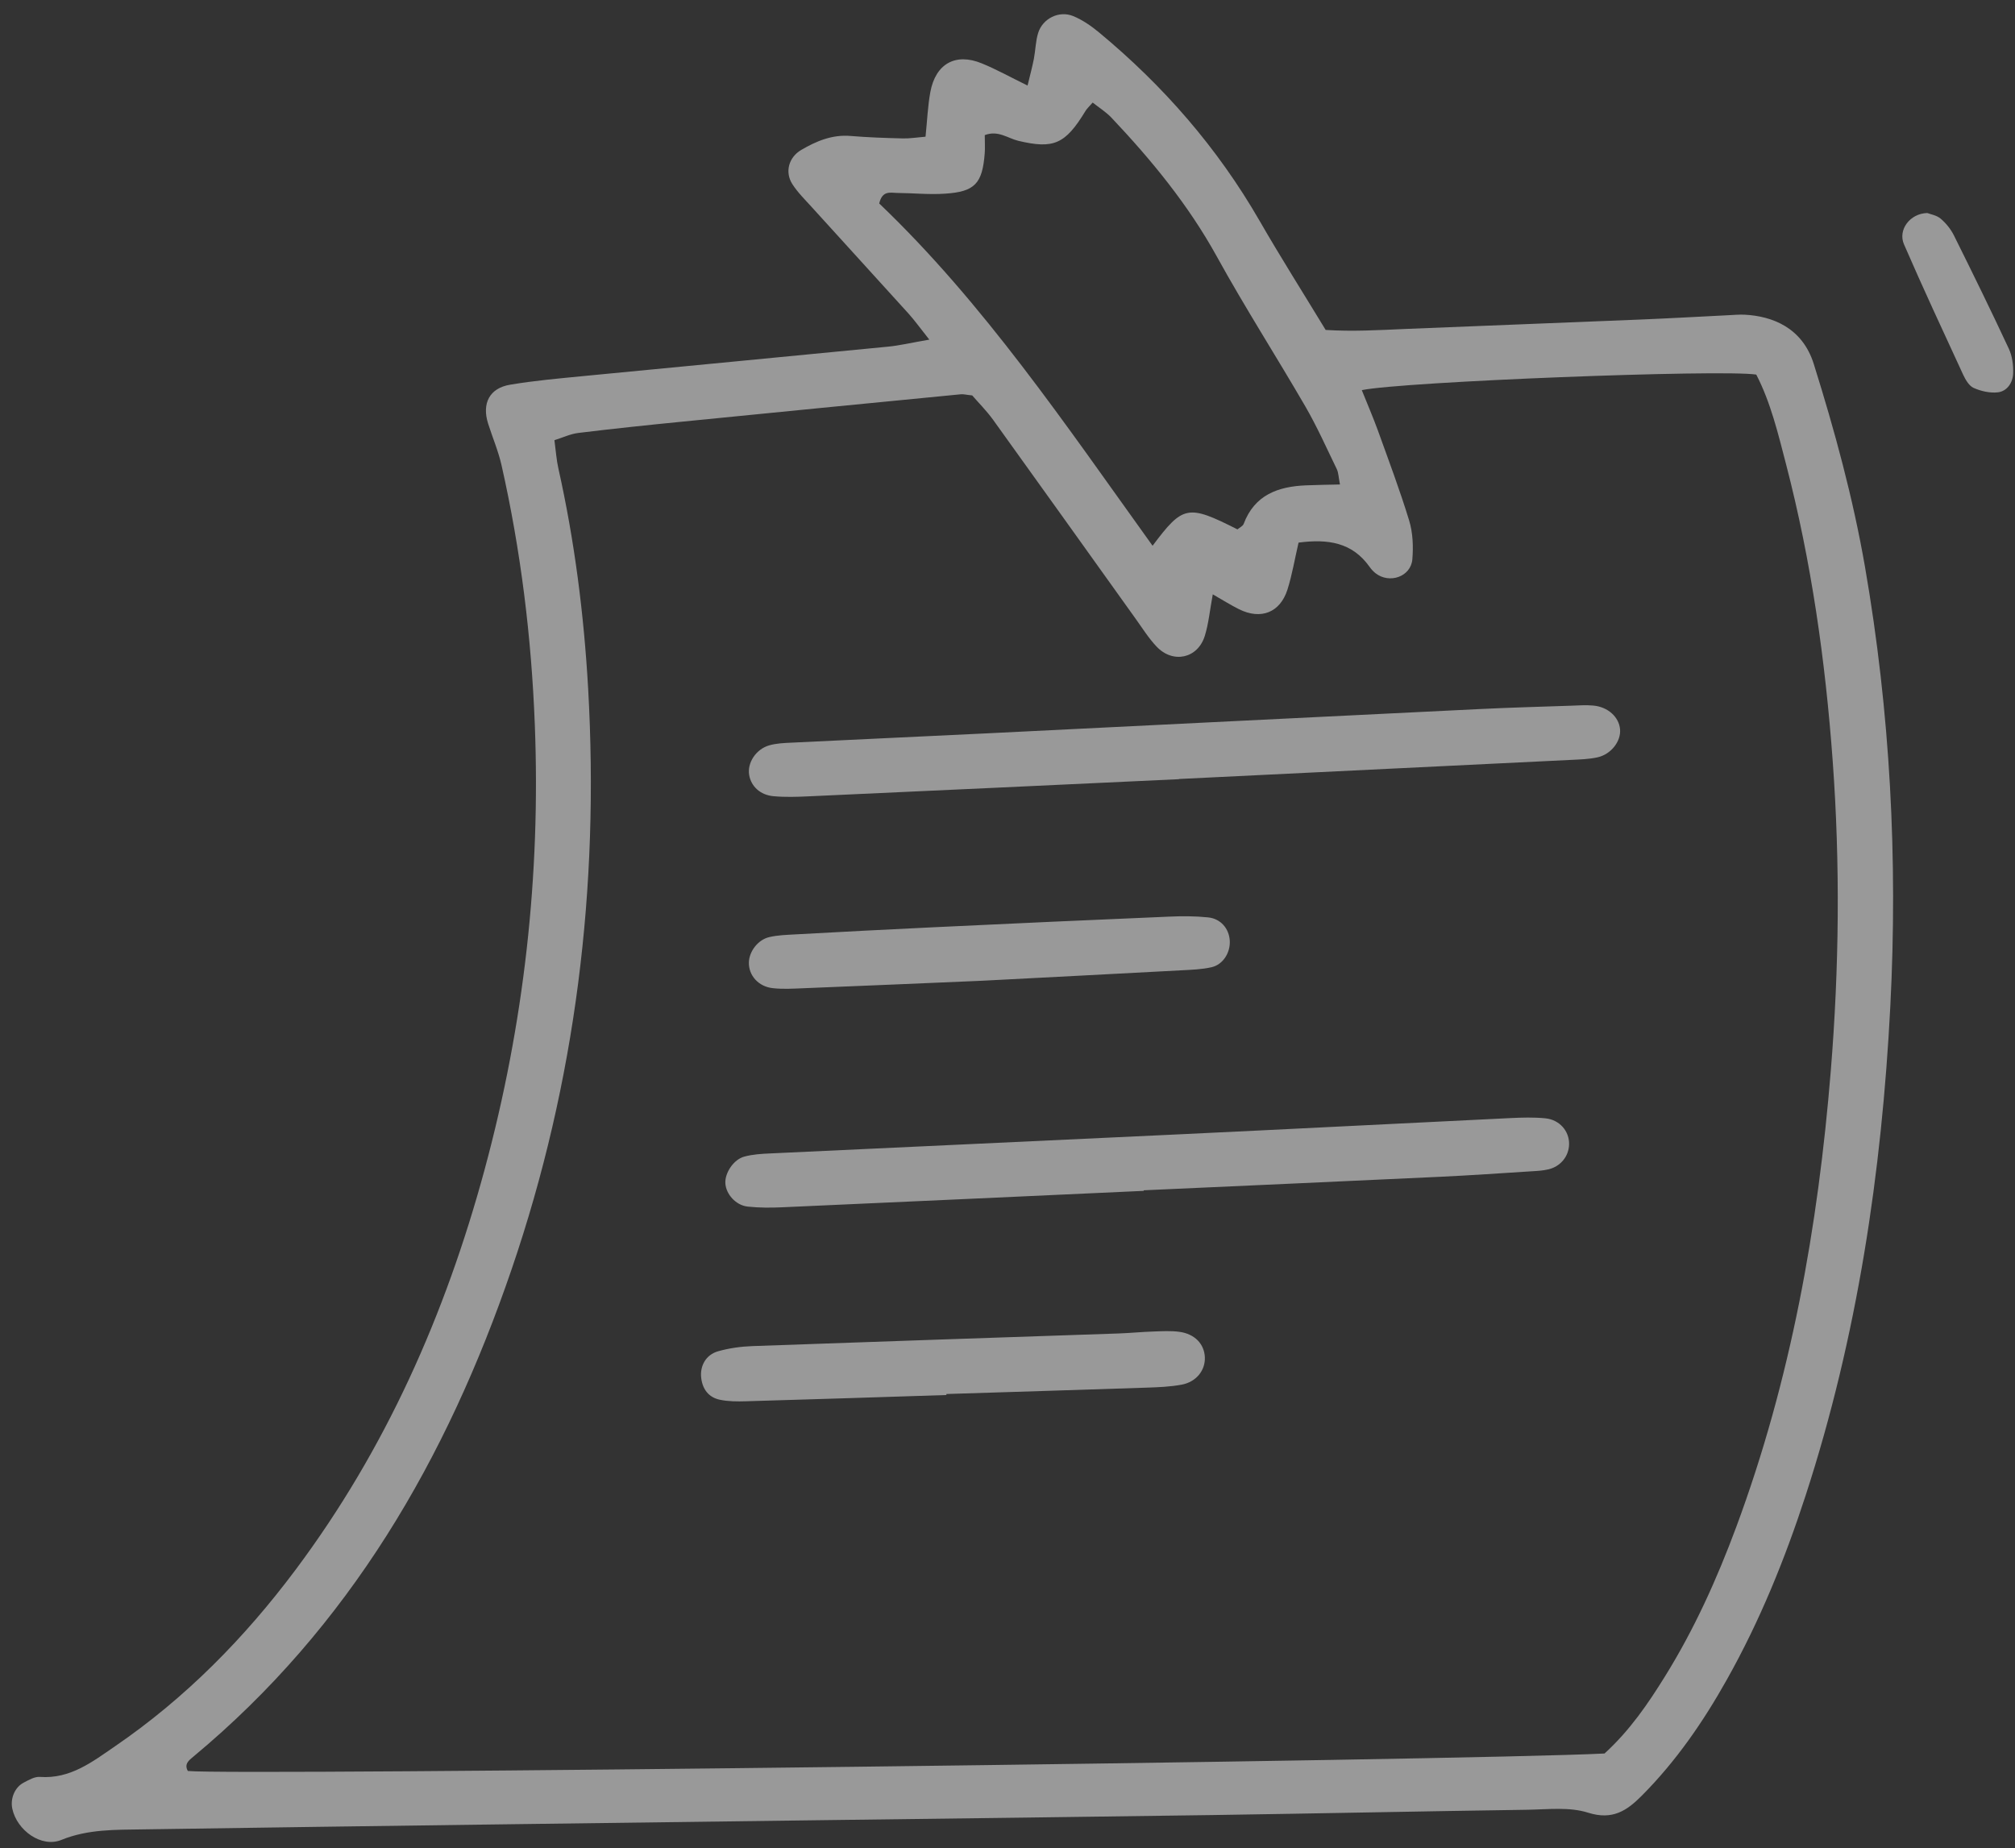 <?xml version="1.0" encoding="UTF-8"?> <svg xmlns="http://www.w3.org/2000/svg" width="133" height="122" viewBox="0 0 133 122" fill="none"><rect x="0" y="0" width="133" height="122" fill="#333333" stroke="none"/><path d="M76.076 36.026C78.088 33.343 78.401 33.291 81.678 34.945C81.817 34.827 82.031 34.731 82.088 34.583C82.808 32.665 84.359 32.114 86.205 32.038C86.928 32.008 87.647 31.999 88.445 31.981C88.349 31.499 88.349 31.204 88.235 30.966C87.563 29.584 86.937 28.174 86.169 26.846C84.244 23.524 82.166 20.29 80.314 16.928C78.438 13.528 76.016 10.577 73.372 7.779C73.004 7.39 72.537 7.101 72.122 6.77C71.887 7.038 71.742 7.167 71.646 7.327C70.309 9.529 69.541 9.848 67.207 9.294C66.526 9.131 65.879 8.58 64.999 8.92C64.999 9.369 65.026 9.749 64.996 10.125C64.843 12.113 64.346 12.658 62.379 12.784C61.331 12.857 60.271 12.745 59.217 12.736C58.78 12.733 58.238 12.546 58.033 13.432C64.93 20.019 70.297 27.982 76.076 36.026ZM105.908 115.75C107.594 114.208 108.778 112.461 109.895 110.663C111.829 107.552 113.328 104.227 114.602 100.796C118.207 91.08 120.005 80.985 120.84 70.7C121.394 63.894 121.466 57.081 120.969 50.256C120.487 43.625 119.56 37.074 117.888 30.641C117.361 28.614 116.87 26.554 115.922 24.726C113.554 24.373 92.584 25.193 89.885 25.753C90.243 26.65 90.617 27.509 90.936 28.385C91.65 30.37 92.397 32.349 93.011 34.36C93.258 35.168 93.291 36.077 93.222 36.92C93.126 38.068 91.71 38.559 90.792 37.839C90.644 37.722 90.511 37.577 90.403 37.423C89.253 35.797 87.647 35.565 85.711 35.818C85.461 36.89 85.292 37.926 84.979 38.917C84.494 40.438 83.226 40.929 81.787 40.218C81.226 39.938 80.699 39.604 80.049 39.233C79.853 40.294 79.775 41.161 79.522 41.977C79.058 43.471 77.419 43.826 76.338 42.679C75.814 42.125 75.402 41.465 74.956 40.842C71.821 36.466 68.698 32.084 65.553 27.716C65.114 27.108 64.575 26.572 64.171 26.102C63.794 26.066 63.602 26.009 63.415 26.027C57.295 26.623 51.175 27.22 45.058 27.831C42.764 28.057 40.468 28.298 38.18 28.578C37.653 28.641 37.144 28.885 36.595 29.057C36.692 29.78 36.728 30.358 36.854 30.915C37.927 35.71 38.544 40.571 38.821 45.465C39.562 58.554 38.014 71.372 33.764 83.801C29.494 96.288 23.067 107.398 12.758 115.96C12.48 116.189 12.137 116.445 12.399 116.903C15.269 117.219 96.514 116.225 105.908 115.75ZM61.34 22.419C60.686 21.594 60.358 21.136 59.985 20.72C57.858 18.368 55.717 16.031 53.588 13.679C53.139 13.182 52.651 12.706 52.296 12.149C51.793 11.357 52.058 10.387 52.877 9.902C53.877 9.315 54.928 8.872 56.145 8.975C57.295 9.071 58.449 9.11 59.602 9.137C60.057 9.149 60.515 9.071 61.09 9.023C61.201 7.953 61.237 7.005 61.406 6.08C61.752 4.21 63.066 3.472 64.794 4.18C65.758 4.571 66.668 5.083 67.824 5.647C67.996 4.933 68.137 4.415 68.24 3.888C68.348 3.321 68.354 2.731 68.52 2.186C68.815 1.222 69.902 0.677 70.839 1.063C71.447 1.313 72.016 1.707 72.528 2.129C76.784 5.653 80.362 9.758 83.13 14.561C84.518 16.971 86.009 19.323 87.5 21.78C89.28 21.892 90.993 21.793 92.704 21.717C97.89 21.503 103.073 21.308 108.26 21.094C110.178 21.015 112.097 20.907 114.015 20.811C114.401 20.796 114.786 20.753 115.169 20.774C116.979 20.871 118.963 21.624 119.716 24.021C121.099 28.43 122.309 32.876 123.099 37.42C124.764 47.025 125.27 56.705 124.77 66.429C124.204 77.404 122.596 88.216 119.183 98.709C117.813 102.92 116.153 107.01 113.979 110.877C112.422 113.653 110.63 116.259 108.374 118.526C107.386 119.523 106.435 120.168 104.82 119.656C103.592 119.264 102.161 119.442 100.821 119.463C93.903 119.563 86.985 119.71 80.067 119.812C71.706 119.936 63.343 120.032 54.985 120.141C39.8 120.34 24.615 120.529 9.433 120.758C7.623 120.788 5.806 120.737 4.042 121.457C2.737 121.987 1.12 120.83 0.813 119.397C0.668 118.728 0.973 117.978 1.566 117.671C1.903 117.493 2.289 117.268 2.635 117.295C4.638 117.439 6.093 116.301 7.595 115.271C12.242 112.09 16.137 108.13 19.501 103.633C25.455 95.676 29.397 86.759 31.984 77.215C34.59 67.595 35.689 57.789 35.3 47.826C35.078 42.058 34.376 36.339 33.102 30.701C32.891 29.77 32.508 28.879 32.219 27.966C31.795 26.632 32.307 25.62 33.668 25.395C35.276 25.123 36.909 24.982 38.535 24.822C45.227 24.172 51.922 23.539 58.617 22.883C59.367 22.81 60.108 22.633 61.34 22.419Z" fill="white" fill-opacity="0.5"></path><path d="M127.212 14.062C127.408 14.143 127.823 14.203 128.094 14.435C128.447 14.733 128.763 15.128 128.968 15.54C130.203 18.022 131.422 20.507 132.591 23.016C132.82 23.506 132.901 24.118 132.877 24.666C132.853 25.256 132.482 25.826 131.868 25.898C131.347 25.958 130.757 25.823 130.269 25.606C129.965 25.47 129.73 25.061 129.573 24.723C128.254 21.865 126.923 19.01 125.67 16.122C125.263 15.176 126.061 14.089 127.212 14.062Z" fill="white" fill-opacity="0.5"></path><path d="M77.818 51.434C69.665 51.814 61.512 52.199 53.36 52.567C52.595 52.603 51.821 52.627 51.059 52.558C50.176 52.48 49.58 51.907 49.45 51.166C49.309 50.359 49.899 49.444 50.788 49.197C51.242 49.07 51.73 49.046 52.209 49.025C56.525 48.814 60.841 48.618 65.157 48.408C75.996 47.874 86.832 47.333 97.668 46.805C99.683 46.706 101.701 46.652 103.716 46.583C104.195 46.565 104.68 46.531 105.153 46.574C106.128 46.655 106.863 47.33 106.932 48.143C106.999 48.938 106.336 49.799 105.43 49.995C104.869 50.115 104.288 50.133 103.713 50.16C95.081 50.585 86.45 51.004 77.818 51.422C77.818 51.425 77.818 51.434 77.818 51.434Z" fill="white" fill-opacity="0.5"></path><path d="M75.494 78.609C67.54 78.973 59.589 79.34 51.635 79.693C50.873 79.729 50.099 79.729 49.343 79.647C48.557 79.557 47.913 78.816 47.877 78.103C47.84 77.425 48.422 76.533 49.133 76.347C49.681 76.199 50.265 76.163 50.834 76.139C59.842 75.711 68.85 75.308 77.855 74.877C85.135 74.534 92.414 74.157 99.697 73.805C100.462 73.769 101.236 73.745 101.992 73.82C102.946 73.91 103.591 74.675 103.567 75.546C103.549 76.323 103.006 77 102.211 77.187C101.841 77.277 101.452 77.298 101.07 77.319C99.061 77.446 97.052 77.587 95.04 77.681C88.523 77.988 82.009 78.277 75.491 78.572C75.494 78.584 75.494 78.596 75.494 78.609Z" fill="white" fill-opacity="0.5"></path><path d="M62.468 92.086C58.053 92.228 53.641 92.372 49.225 92.499C48.656 92.517 48.072 92.514 47.521 92.399C46.792 92.249 46.382 91.728 46.286 90.981C46.18 90.177 46.59 89.424 47.4 89.198C48.126 88.993 48.9 88.885 49.656 88.857C57.715 88.565 65.775 88.3 73.831 88.023C74.599 87.996 75.364 87.918 76.132 87.894C76.704 87.873 77.286 87.839 77.849 87.915C78.864 88.053 79.49 88.722 79.526 89.592C79.562 90.454 78.966 91.219 77.996 91.402C77.246 91.541 76.469 91.574 75.704 91.598C71.292 91.746 66.88 91.881 62.465 92.02C62.465 92.041 62.468 92.065 62.468 92.086Z" fill="white" fill-opacity="0.5"></path><path d="M64.814 64.74C61.064 64.9 57.047 65.074 53.029 65.234C52.36 65.261 51.686 65.303 51.026 65.231C50.059 65.135 49.409 64.385 49.43 63.529C49.448 62.809 50.023 62.032 50.779 61.858C51.33 61.728 51.915 61.713 52.487 61.68C55.547 61.514 58.604 61.349 61.664 61.207C66.829 60.96 71.994 60.725 77.156 60.508C78.017 60.469 78.885 60.469 79.737 60.557C80.577 60.641 81.123 61.298 81.171 62.093C81.216 62.876 80.734 63.668 79.975 63.845C79.331 63.993 78.653 64.014 77.987 64.05C73.686 64.282 69.383 64.502 64.814 64.74Z" fill="white" fill-opacity="0.5"></path></svg> 